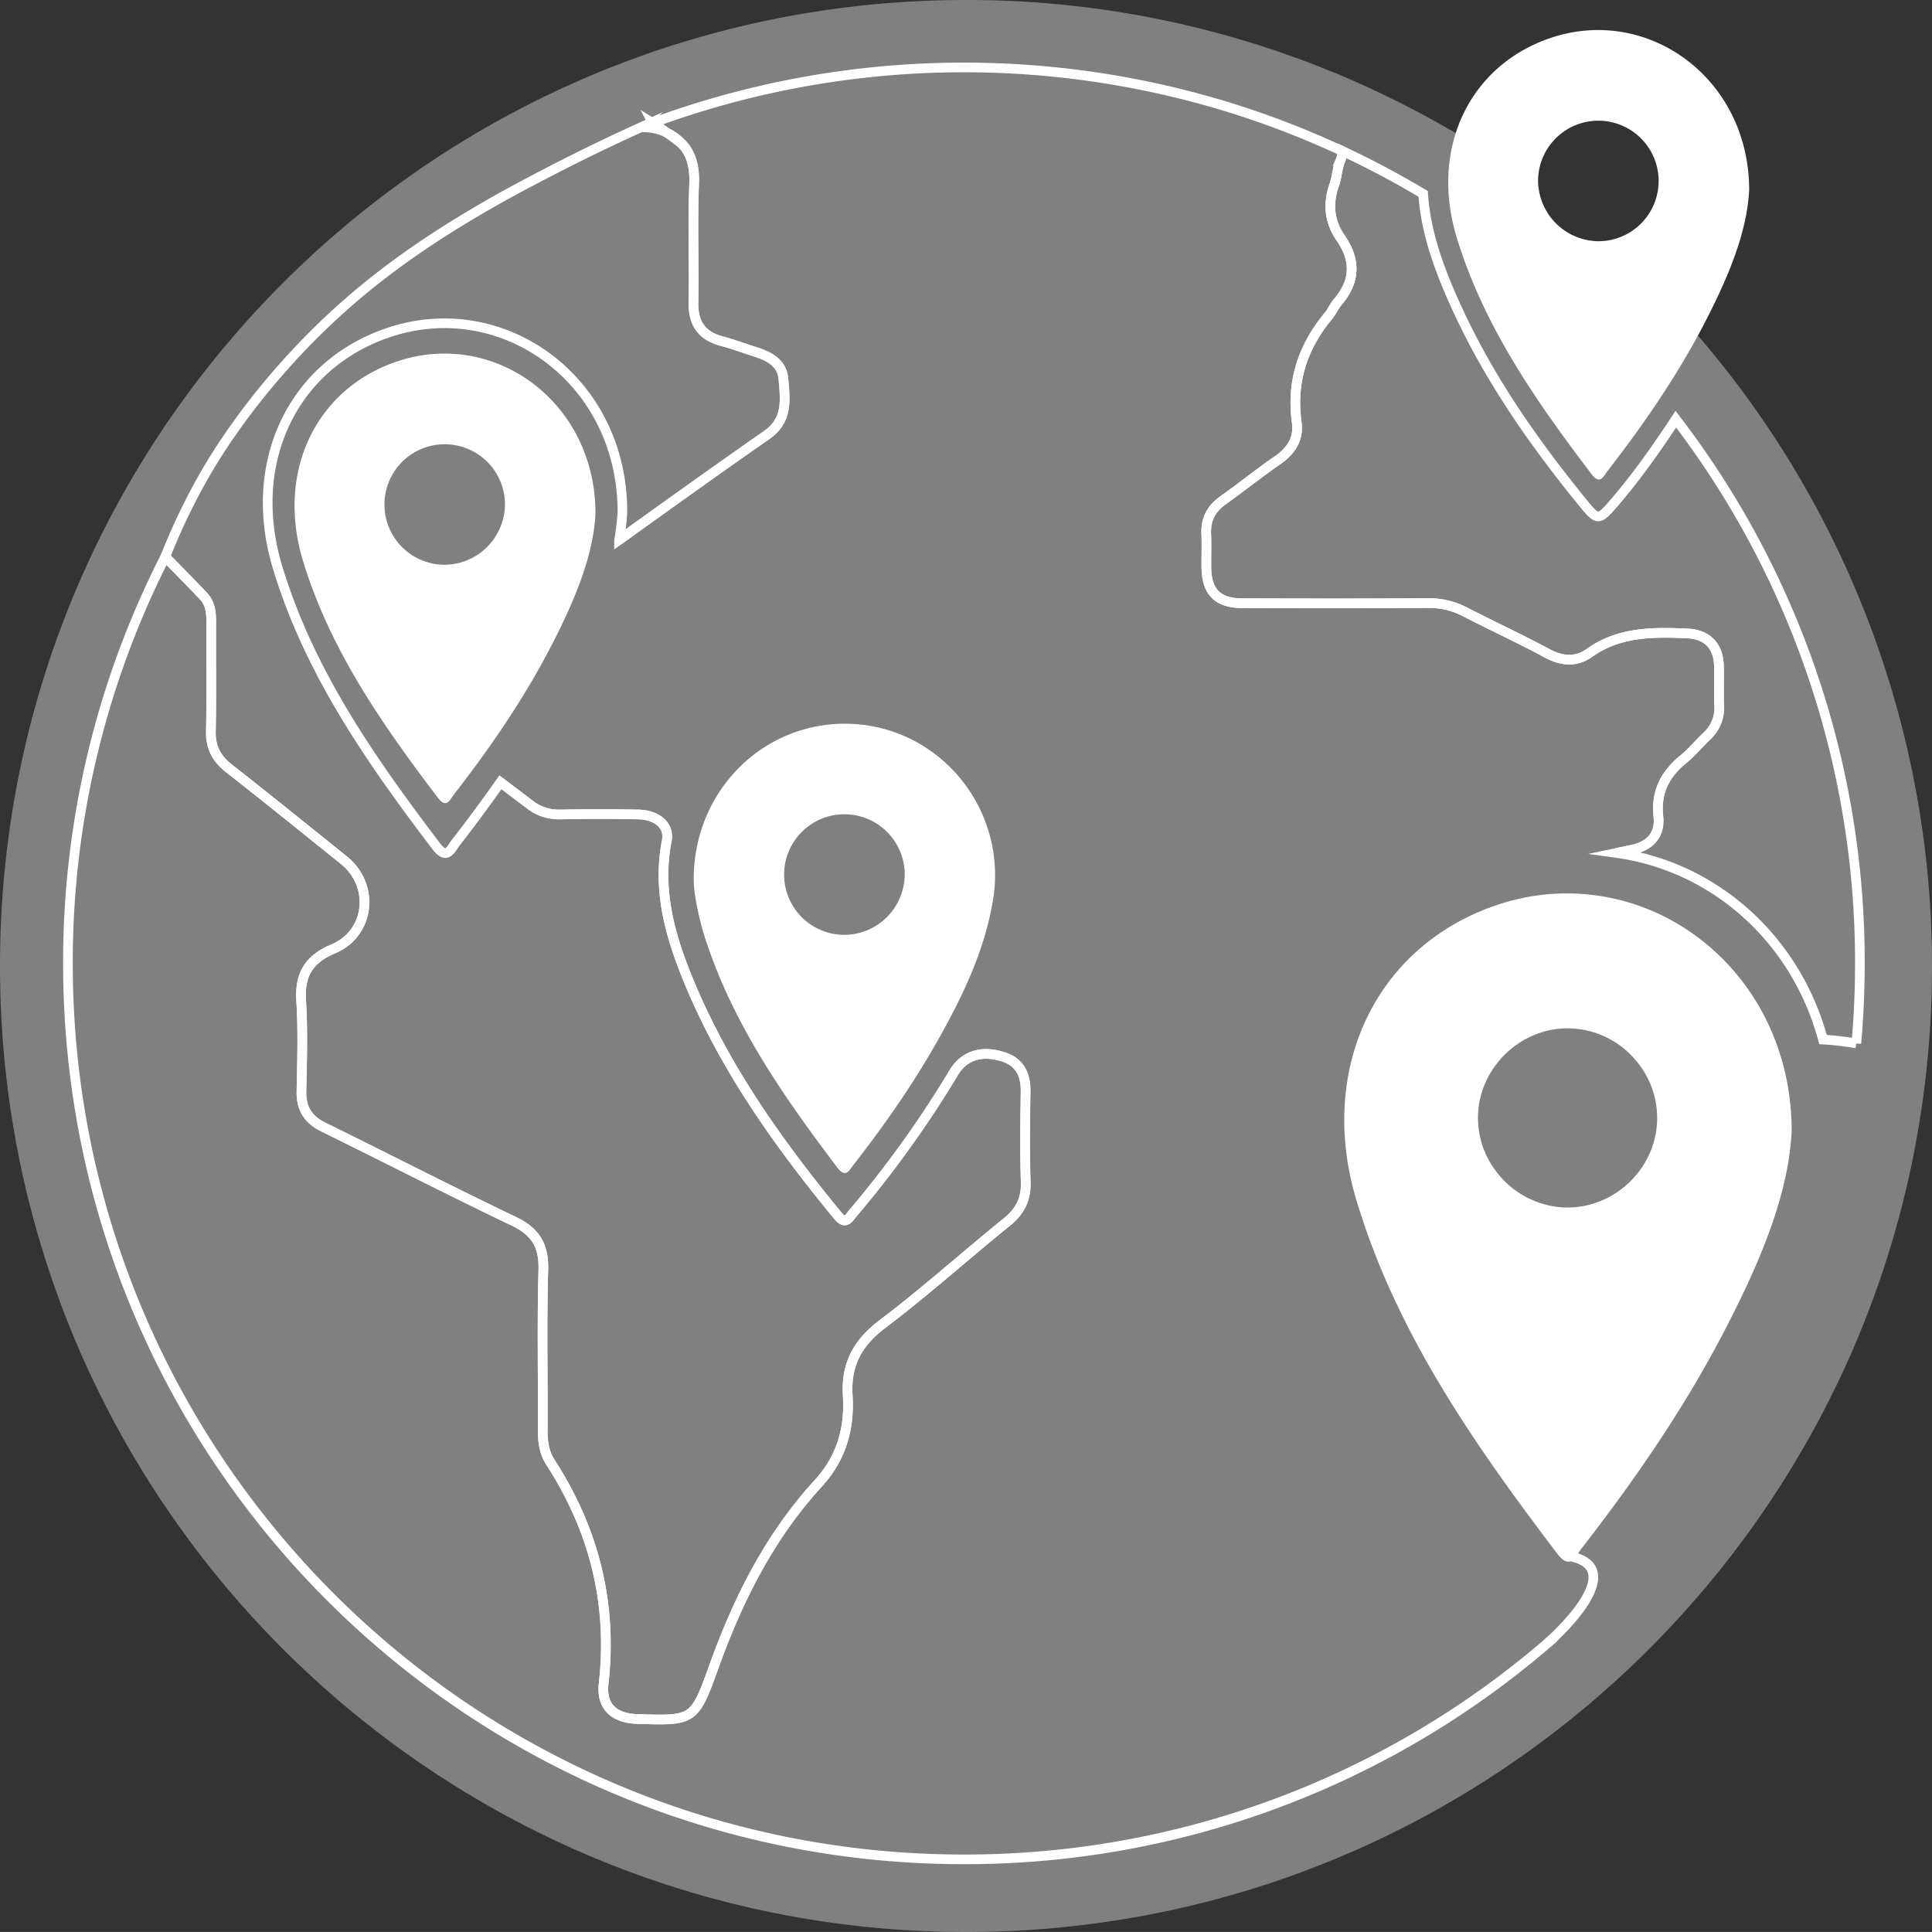 <svg xmlns="http://www.w3.org/2000/svg" viewBox="0 0 1000 999.98"><rect x="0" y="0" width="1000" height="999.98" fill="#333333" stroke="none"/><defs><style>.cls-1,.cls-2{fill:gray;}.cls-2,.cls-4{stroke:#fff;stroke-miterlimit:10;stroke-width:5px;}.cls-3{fill:#fff;}.cls-4{fill:none;}</style></defs><g id="Layer_2" data-name="Layer 2"><g id="Layer_1-2" data-name="Layer 1"><path class="cls-1" d="M1000,500c0,276.15-223.87,500-500,500S0,776.13,0,500,223.87,0,500,0A497.63,497.63,0,0,1,753.48,68.92v0a489.79,489.79,0,0,1,42.89,28.34,31.55,31.55,0,0,0,30.5,27.58,29,29,0,0,0,3.5-.15h0A499.92,499.92,0,0,1,1000,500Z"/><path class="cls-2" d="M520.94,632.71c-21.46,17.35-42.05,35.89-64.07,52.54-13,9.79-19.08,21-18.08,37.08,1,17-3.15,32.25-15.3,45.51-25.34,27.65-41.73,60.5-54.29,95.69-9.82,27.38-10.66,27.08-39.25,26.24-11.9-.34-18.83-6.22-17.51-18.27,4.67-41.67-4.93-79.58-27.52-114.59-3.27-5.06-4.06-10.72-4-16.74.16-27.65-.46-55.31.31-82.92.35-12.45-4-19.72-15.27-25.11-33-15.77-65.62-32.55-98.51-48.72-7.91-3.89-11.6-9.57-11.42-18.48.3-15.59.82-31.25-.14-46.82-.86-13.59,3.83-21.62,16.67-27,19.11-8.07,21.57-32.9,5.39-45.92-19.77-15.86-39.46-31.83-59.41-47.45-6.42-5-9.54-10.79-9.39-19.08.37-18.87.07-37.74.18-56.6,0-5-.48-9.82-4.09-13.6-9.38-9.85-19.7-20.25-19.7-20.25A325.59,325.59,0,0,1,105,247.36c5.33-9.47,31.84-55.3,83.47-97.76,23.62-19.42,46.24-33,57.29-39.57,13.07-7.79,24.47-13.77,33.8-18.67,21-11,38.95-19.49,52-25.39a27.31,27.31,0,0,1,13.8,2.8,25.5,25.5,0,0,1,9.94,8.55c3.16,4.82,4.27,10.73,4,17.84-.81,20.47,0,41-.33,61.47-.18,10.72,4.25,17.18,14.57,19.93,5.63,1.48,11.11,3.54,16.65,5.3,7.45,2.33,14.62,5.63,15.32,14.32.86,10.48,2.55,21.2-8.57,28.95-25.7,17.88-51.12,36.13-76.52,54.38a108.16,108.16,0,0,0,1.75-14.89C322,196.46,260,152,200.71,172.26c-49.32,16.85-73.38,67.27-57.07,121.31C160.09,348,192.11,393.67,226,438.29c5.29,6.92,7.35,1.17,9.86-2.08q12-15.42,23.19-31.37,7.51,5.67,15,11.41a24.44,24.44,0,0,0,16.17,5.3q20-.36,40,0c10,.15,16.48,5.81,14.94,13.59-4.46,22.63.33,44,8.25,64.84,18.43,48.21,47.77,89.73,80.29,129.25,4.06,4.93,5.55,1.39,7.84-1.33a552.21,552.21,0,0,0,52.19-72.77c5.21-8.66,14.16-11.76,25.49-8.15,8.66,2.73,11.78,9.27,11.66,18-.25,15.62-.45,31.26.06,46.85C531.19,620.88,527.89,627.14,520.94,632.71Z"/><path class="cls-2" d="M962.67,498.64q0,20.94-1.83,41.42a164.57,164.57,0,0,0-17.26-2c-9.43-35.05-31.46-63.07-59.71-79.95a125.11,125.11,0,0,0-47.2-16.62l8-1.66c9.33-1.91,14.72-7.72,13.73-17.11C857,410,861.76,400.74,871.26,393c4.28-3.46,7.82-7.83,11.81-11.64a20.06,20.06,0,0,0,6.79-16.47c-.33-6.82.09-13.66-.15-20.5-.36-10.29-6.21-16.08-16.48-16.54-17.62-.79-35.06-.94-50.45,10-7.06,5-14.25,4.42-21.95.3-14-7.54-28.41-14.18-42.52-21.47a40.28,40.28,0,0,0-19.59-4.54c-31.87.21-63.76.15-95.61.06-12.78,0-18.47-5.73-18.69-18.3-.09-5.84.18-11.72-.06-17.57-.33-7.5,2.52-13,8.64-17.37,9.54-6.78,18.65-14.15,28.28-20.77,7.06-4.92,11.09-11.06,9.9-19.69-2.88-20.86,3.1-38.94,16.39-55,1.87-2.21,3-5.06,4.87-7.26,9.09-10.6,9.45-21.51,1.61-32.86-6-8.67-6.91-17.86-3.43-27.78,1.4-4,1.52-8.38,3.06-12.25a12.37,12.37,0,0,0,1.13-5.18,457.31,457.31,0,0,1,41.82,22.2c1.35,20.69,8.84,40.45,17.8,59.87,16.84,36.55,39.8,69.28,65.14,100.35,7.39,9.09,8,8.87,16-.39,11.72-13.65,22-28.28,31.83-43.23A461.77,461.77,0,0,1,962.67,498.64Z"/><path class="cls-3" d="M802.34,19.72c-24.46,8.35-41.62,26.45-48.86,49.2v0c-5.15,16.17-5.31,34.67.43,53.72,14,46.16,41.14,85,69.87,122.79,4.48,5.88,6.24,1,8.36-1.76,17.24-22.22,33.28-45.27,46.7-70,1.16-2.12,2.3-4.27,3.42-6.43,12-23.15,22.11-46.92,23.1-69.16C905.2,40.27,852.66,2.55,802.34,19.72Zm28,105a29,29,0,0,1-3.5.15,31.55,31.55,0,0,1-30.5-27.58,27.38,27.38,0,0,1-.24-3.52v-.32a31.2,31.2,0,1,1,34.26,31.27Z"/><path class="cls-3" d="M205.2,187.19c-41.85,14.29-62.27,57.08-48.43,102.93,14,46.15,41.13,84.94,69.87,122.79,4.49,5.88,6.23,1,8.36-1.75,18.74-24.14,36-49.23,50.12-76.44,12-23.16,22.11-46.93,23.1-69.16C308.07,207.71,255.52,170,205.2,187.19Zm24.56,105.13a31.19,31.19,0,1,1,31.61-31.49A31.5,31.5,0,0,1,229.76,292.32Z"/><path class="cls-4" d="M804.27,847.68A461.94,461.94,0,0,1,498.91,962.4c-256.12,0-463.75-207.63-463.75-463.76A461.81,461.81,0,0,1,85.54,288.19c6.78,6.94,13.29,13.52,19.7,20.25,3.61,3.78,4.13,8.57,4.09,13.6-.11,18.86.19,37.73-.18,56.6-.15,8.29,3,14.05,9.39,19.08,20,15.62,39.64,31.59,59.41,47.45,16.18,13,13.72,37.85-5.39,45.92-12.84,5.41-17.53,13.44-16.67,27,1,15.57.44,31.23.14,46.82-.18,8.91,3.51,14.59,11.42,18.48,32.89,16.16,65.47,32.94,98.51,48.72,11.27,5.39,15.62,12.66,15.27,25.11-.77,27.61-.16,55.27-.31,82.91-.06,6,.73,11.69,4,16.75,22.59,35,32.19,72.92,27.52,114.59-1.32,12,5.61,17.93,17.51,18.27,28.59.84,29.43,1.14,39.25-26.24,12.56-35.19,28.95-68,54.29-95.69,12.15-13.27,16.33-28.53,15.3-45.51-1-16.12,5.11-27.29,18.08-37.08,22-16.65,42.61-35.19,64.07-52.54,6.95-5.57,10.25-11.84,9.94-20.83-.51-15.6-.3-31.23-.06-46.85.12-8.78-3-15.32-11.66-18-11.33-3.61-20.28-.51-25.49,8.15a552.11,552.11,0,0,1-52.19,72.76c-2.29,2.73-3.78,6.27-7.84,1.34-32.52-39.52-61.86-81-80.29-129.25-7.92-20.86-12.71-42.21-8.25-64.84,1.54-7.78-5-13.44-14.94-13.59q-20-.37-40,0a24.55,24.55,0,0,1-16.17-5.3c-3.82-2.92-9-6.61-15-11.42"/><path class="cls-4" d="M320.38,279.51c25.41-18.26,50.83-36.5,76.52-54.39,11.12-7.74,9.43-18.46,8.57-28.94-.7-8.69-7.87-12-15.32-14.32-5.54-1.76-11-3.83-16.65-5.3-10.32-2.76-14.75-9.22-14.57-19.93.36-20.5-.48-41,.33-61.47.29-7.11-.82-13-4-17.84-2-3.06-5.91-5.57-9.94-8.55-3.08-2.28-5.74-4-7.57-5.12A466.07,466.07,0,0,1,634.28,55a460.62,460.62,0,0,1,60.53,23.22,12.37,12.37,0,0,1-1.13,5.18c-1.54,3.87-1.66,8.29-3.06,12.25-3.48,9.91-2.6,19.11,3.43,27.78,7.84,11.35,7.48,22.25-1.61,32.86-1.88,2.2-3,5-4.87,7.26-13.29,16-19.27,34.1-16.39,55,1.19,8.63-2.84,14.77-9.9,19.69-9.63,6.62-18.74,14-28.28,20.76-6.12,4.34-9,9.88-8.64,17.38.24,5.85,0,11.72.06,17.57.22,12.56,5.91,18.26,18.69,18.3,31.85.09,63.74.15,95.61-.07a40.28,40.28,0,0,1,19.59,4.55c14.11,7.29,28.56,13.93,42.52,21.47,7.7,4.12,14.89,4.69,21.95-.31,15.39-10.9,32.83-10.75,50.45-10,10.27.46,16.12,6.24,16.48,16.54.24,6.84-.18,13.68.15,20.5a20.06,20.06,0,0,1-6.79,16.47c-4,3.81-7.53,8.18-11.81,11.64-9.5,7.74-14.23,17-12.89,29.67,1,9.39-4.4,15.2-13.73,17.11-2.66.54-5.31,1.1-8,1.66"/><path class="cls-3" d="M443.93,374.88C398.38,371,359.14,407,359.05,455.1a63.23,63.23,0,0,0,.69,8.36,160.43,160.43,0,0,0,4.25,19c14.07,45.79,41,84.31,69.43,121.92,4.31,5.69,6.09,1.42,8.4-1.52,15.38-19.73,29.76-40.18,42.18-61.92,13.38-23.44,25.25-47.48,29.89-74.51C521.68,421.25,489.33,378.79,443.93,374.88Zm-6.51,109a31.21,31.21,0,1,1,30.86-31.27A31.48,31.48,0,0,1,437.42,483.9Z"/><path class="cls-3" d="M868.88,478.5a112.28,112.28,0,0,0-94.69-9.86c-28.4,9.72-50.17,28.25-63.45,52-15.88,28.28-19.74,64-8.55,101a378,378,0,0,0,20.59,53q6.79,14.37,14.58,28.24c19.85,35.5,43.89,68.67,68.7,101.33,6.69,8.74,9.28,1.51,12.43-2.59C846.37,765.77,872.08,728.46,893,688c17.86-34.45,32.9-69.8,34.37-102.85C927.23,537.49,903.1,499,868.88,478.5ZM773.82,605.57A45.87,45.87,0,0,1,765,578.26c.19-25,21.3-46,46.38-46a46.17,46.17,0,0,1,34.51,15.66A46.7,46.7,0,0,1,854,560.57a45.06,45.06,0,0,1,3.74,17.63c.24,25.72-21.33,47.16-47.05,46.8a43,43,0,0,1-6.35-.55,46.9,46.9,0,0,1-30.47-18.87Z"/><path class="cls-4" d="M801.27,850.29s45-39.09,10.31-44.94"/></g></g></svg>